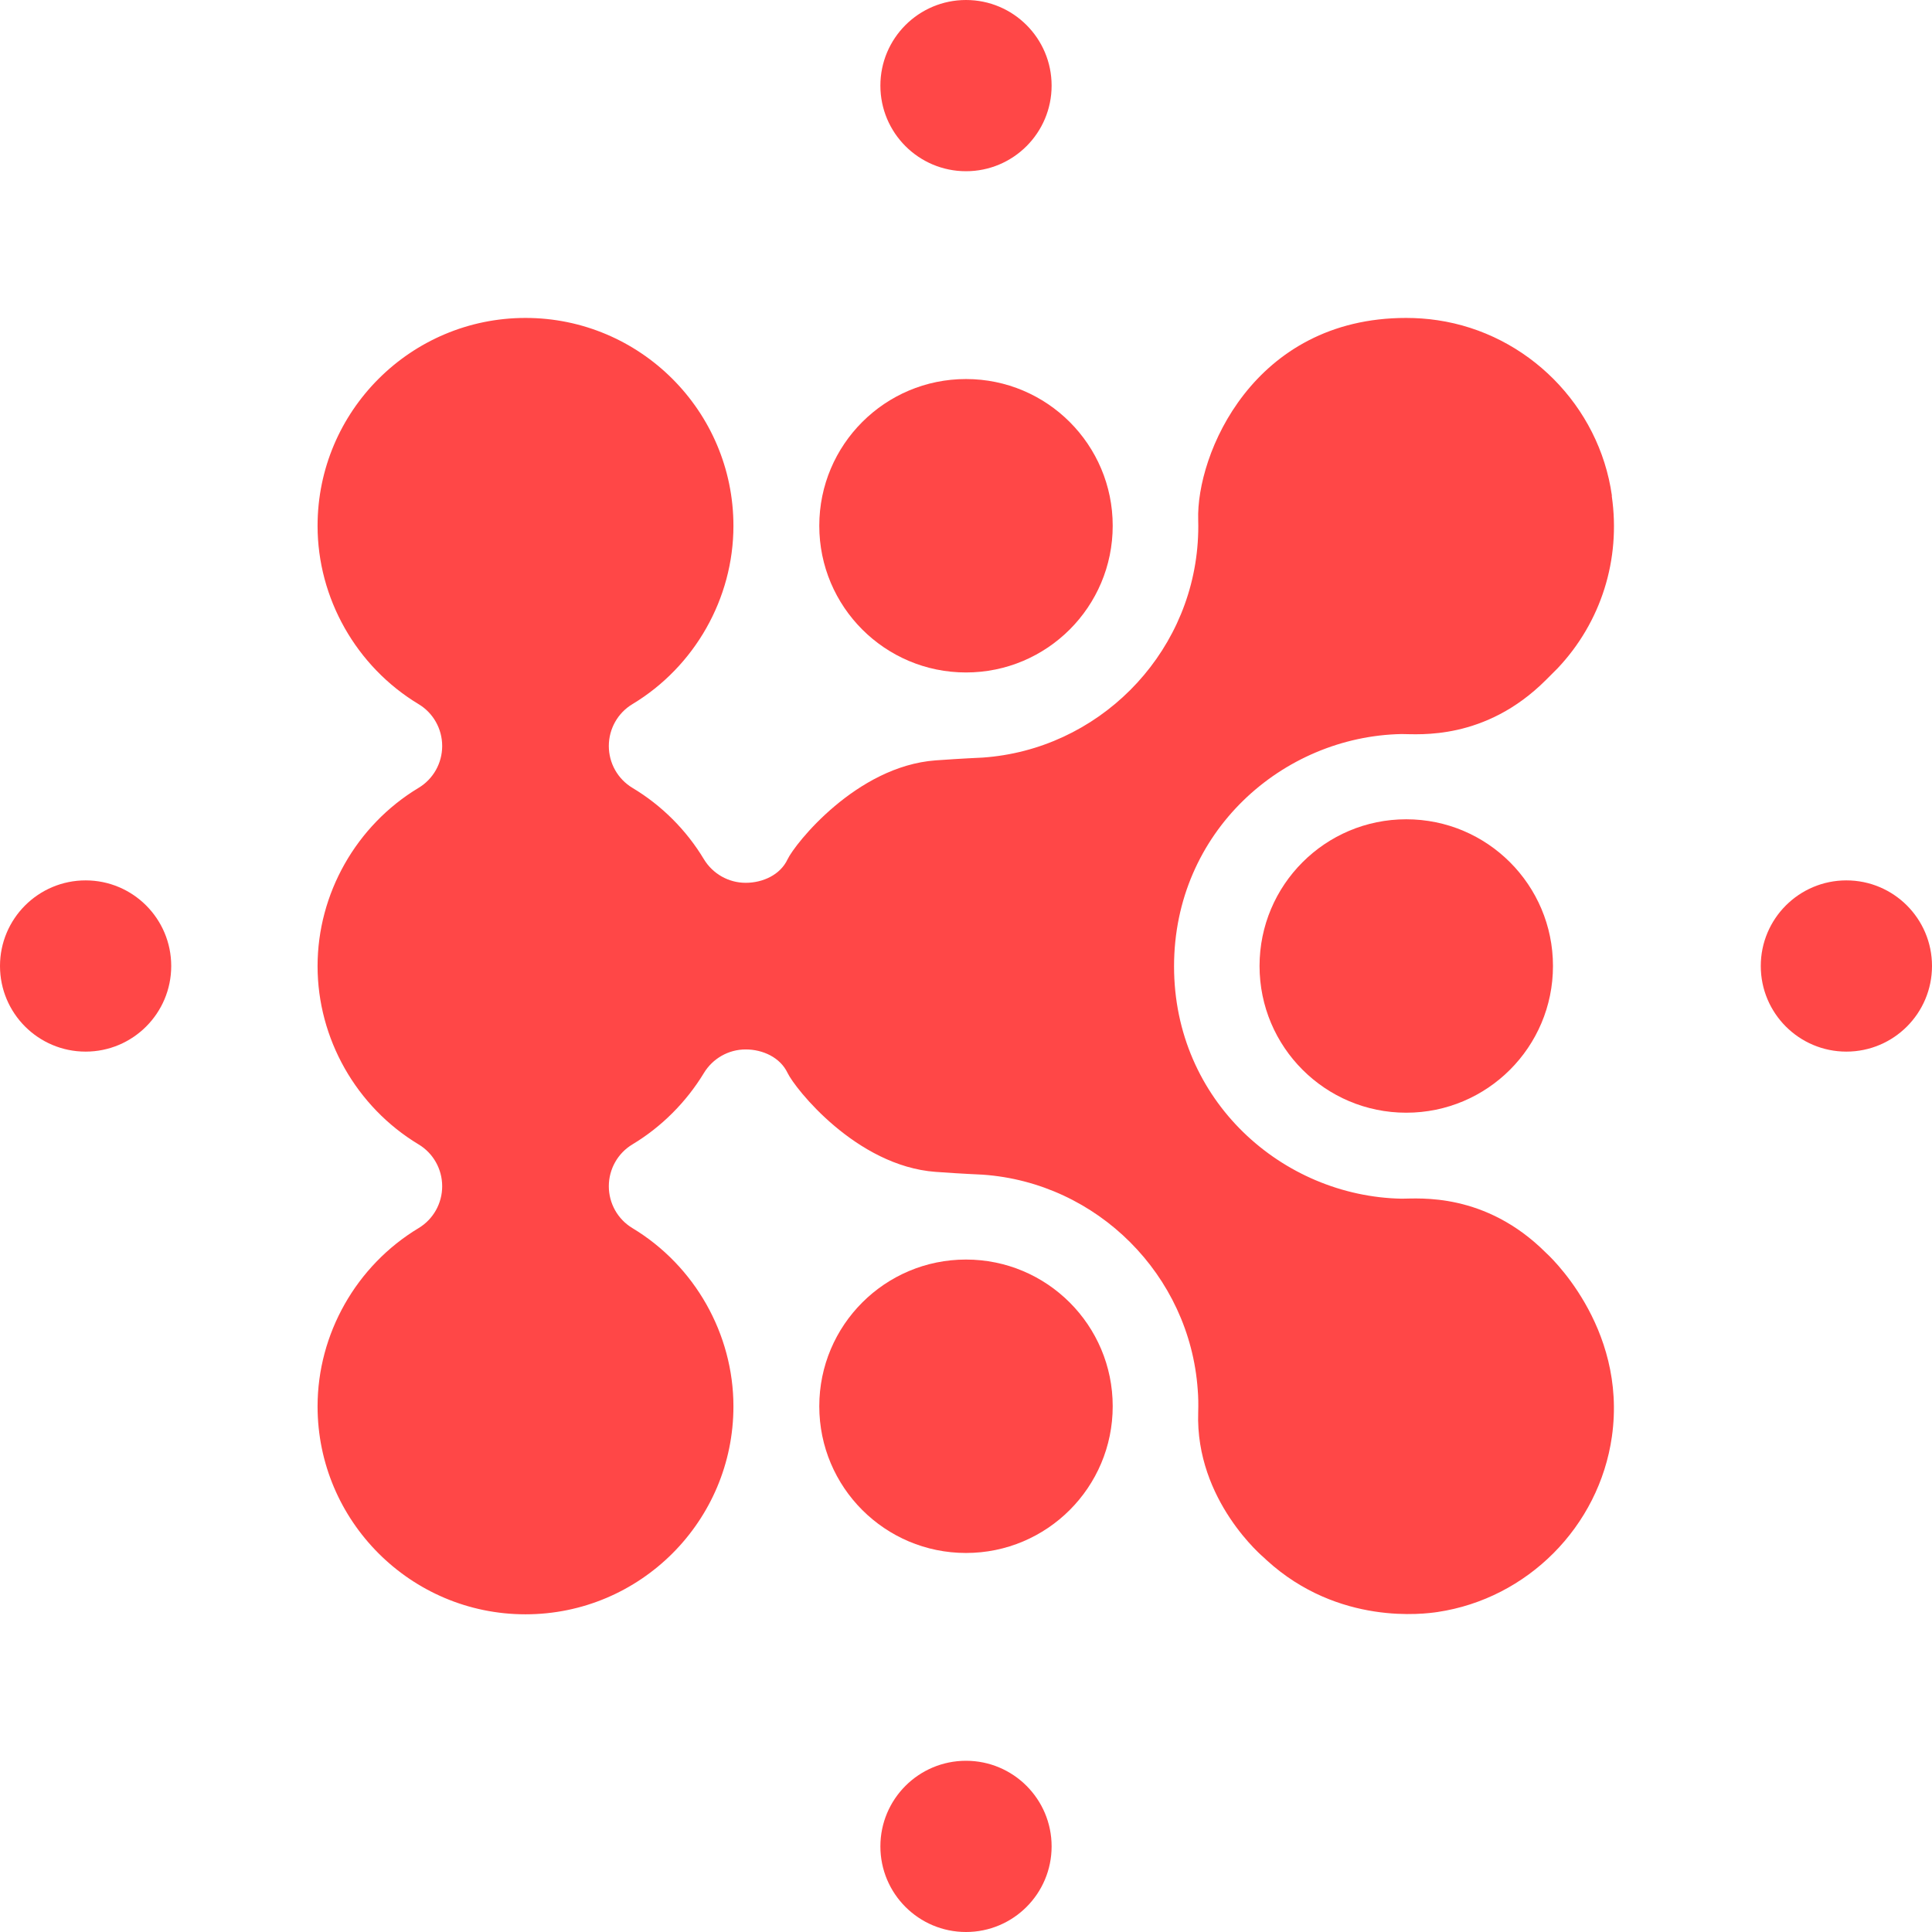 <svg width="600" height="600" viewBox="0 0 600 600" fill="none" xmlns="http://www.w3.org/2000/svg">
<g clip-path="url(#clip0_388_235)">
<path d="M253.087 255.75L252.787 256.05L253.049 255.825L253.087 255.75Z" fill="#FF4747"/>
<path d="M299.999 482.289C325.162 482.289 345.562 461.89 345.562 436.726C345.562 411.563 325.162 391.164 299.999 391.164C274.835 391.164 254.436 411.563 254.436 436.726C254.436 461.89 274.835 482.289 299.999 482.289Z" fill="#FF4747"/>
<path d="M436.726 345.562C461.89 345.562 482.289 325.162 482.289 299.999C482.289 274.835 461.89 254.436 436.726 254.436C411.563 254.436 391.164 274.835 391.164 299.999C391.164 325.162 411.563 345.562 436.726 345.562Z" fill="#FF4747"/>
<path d="M573.412 326.588C588.096 326.588 600 314.684 600 300C600 285.316 588.096 273.412 573.412 273.412C558.729 273.412 546.825 285.316 546.825 300C546.825 314.684 558.729 326.588 573.412 326.588Z" fill="#FF4747"/>
<path d="M26.588 326.588C41.272 326.588 53.175 314.684 53.175 300C53.175 285.316 41.272 273.412 26.588 273.412C11.904 273.412 0 285.316 0 300C0 314.684 11.904 326.588 26.588 326.588Z" fill="#FF4747"/>
<path d="M300 600C314.684 600 326.588 588.096 326.588 573.412C326.588 558.729 314.684 546.825 300 546.825C285.316 546.825 273.412 558.729 273.412 573.412C273.412 588.096 285.316 600 300 600Z" fill="#FF4747"/>
<path d="M300 53.175C314.684 53.175 326.588 41.272 326.588 26.588C326.588 11.904 314.684 0 300 0C285.316 0 273.412 11.904 273.412 26.588C273.412 41.272 285.316 53.175 300 53.175Z" fill="#FF4747"/>
<path d="M299.999 208.839C325.162 208.839 345.562 188.44 345.562 163.276C345.562 138.113 325.162 117.714 299.999 117.714C274.835 117.714 254.436 138.113 254.436 163.276C254.436 188.44 274.835 208.839 299.999 208.839Z" fill="#FF4747"/>
<path d="M500.587 153.9C496.65 126 474.375 103.575 446.437 99.45C443.175 98.962 439.912 98.737 436.687 98.737C389.137 98.737 371.437 141.225 372.112 161.513C372.187 163.95 372.112 166.275 371.962 168.525C369.487 204.113 340.762 232.8 305.174 235.275C303.449 235.388 300.074 235.463 290.587 236.138C265.949 237.938 246.862 262.05 244.574 266.888C242.324 271.688 236.887 274.163 231.599 274.163H231.562C226.237 274.163 221.324 271.35 218.587 266.813C213.149 257.775 205.499 250.125 196.424 244.688C191.849 241.95 189.074 237 189.074 231.675C189.074 226.35 191.849 221.4 196.424 218.663C215.774 207 227.774 185.813 227.774 163.313C227.774 127.725 198.824 98.737 163.199 98.737C127.574 98.737 98.624 127.687 98.624 163.313C98.624 185.775 110.624 207 129.974 218.663C134.549 221.4 137.324 226.35 137.324 231.675C137.324 237 134.549 241.95 129.974 244.688C110.624 256.35 98.624 277.538 98.624 300.038C98.624 322.538 110.624 343.725 129.974 355.388C134.549 358.125 137.324 363.076 137.324 368.401C137.324 373.726 134.549 378.676 129.974 381.413C110.624 393.076 98.624 414.263 98.624 436.763C98.624 472.351 127.574 501.338 163.199 501.338C198.824 501.338 227.774 472.388 227.774 436.763C227.774 414.301 215.774 393.076 196.424 381.413C191.849 378.676 189.074 373.726 189.074 368.401C189.074 363.076 191.849 358.125 196.424 355.388C205.462 349.95 213.112 342.263 218.587 333.263C221.324 328.725 226.237 325.913 231.562 325.913H231.599C236.887 325.913 242.287 328.388 244.574 333.188C246.862 338.025 265.912 362.138 290.587 363.938C300.037 364.613 303.412 364.688 305.174 364.801C340.762 367.276 369.45 396.001 371.962 431.551C372.15 433.763 372.187 436.126 372.112 438.563C371.175 466.088 392.587 483.788 392.587 483.788L393.375 484.538C415.762 504.976 442.575 501.188 446.437 500.626C474.375 496.463 496.612 474.076 500.587 446.176C505.5 411.601 480.112 389.063 480.112 389.063C461.212 370.163 440.587 372.263 435.3 372.263C398.325 371.551 364.612 341.888 364.612 300.113C364.612 258.338 398.325 228.675 435.3 227.963C440.587 227.963 461.212 230.063 480.112 211.163L483.712 207.563C497.25 193.238 503.4 173.738 500.55 154.05L500.587 153.9Z" fill="#FF4747"/>
</g>
<defs>
<clipPath id="clip0_388_235">
<rect width="600" height="600" fill="white"/>
</clipPath>
</defs>
</svg>
